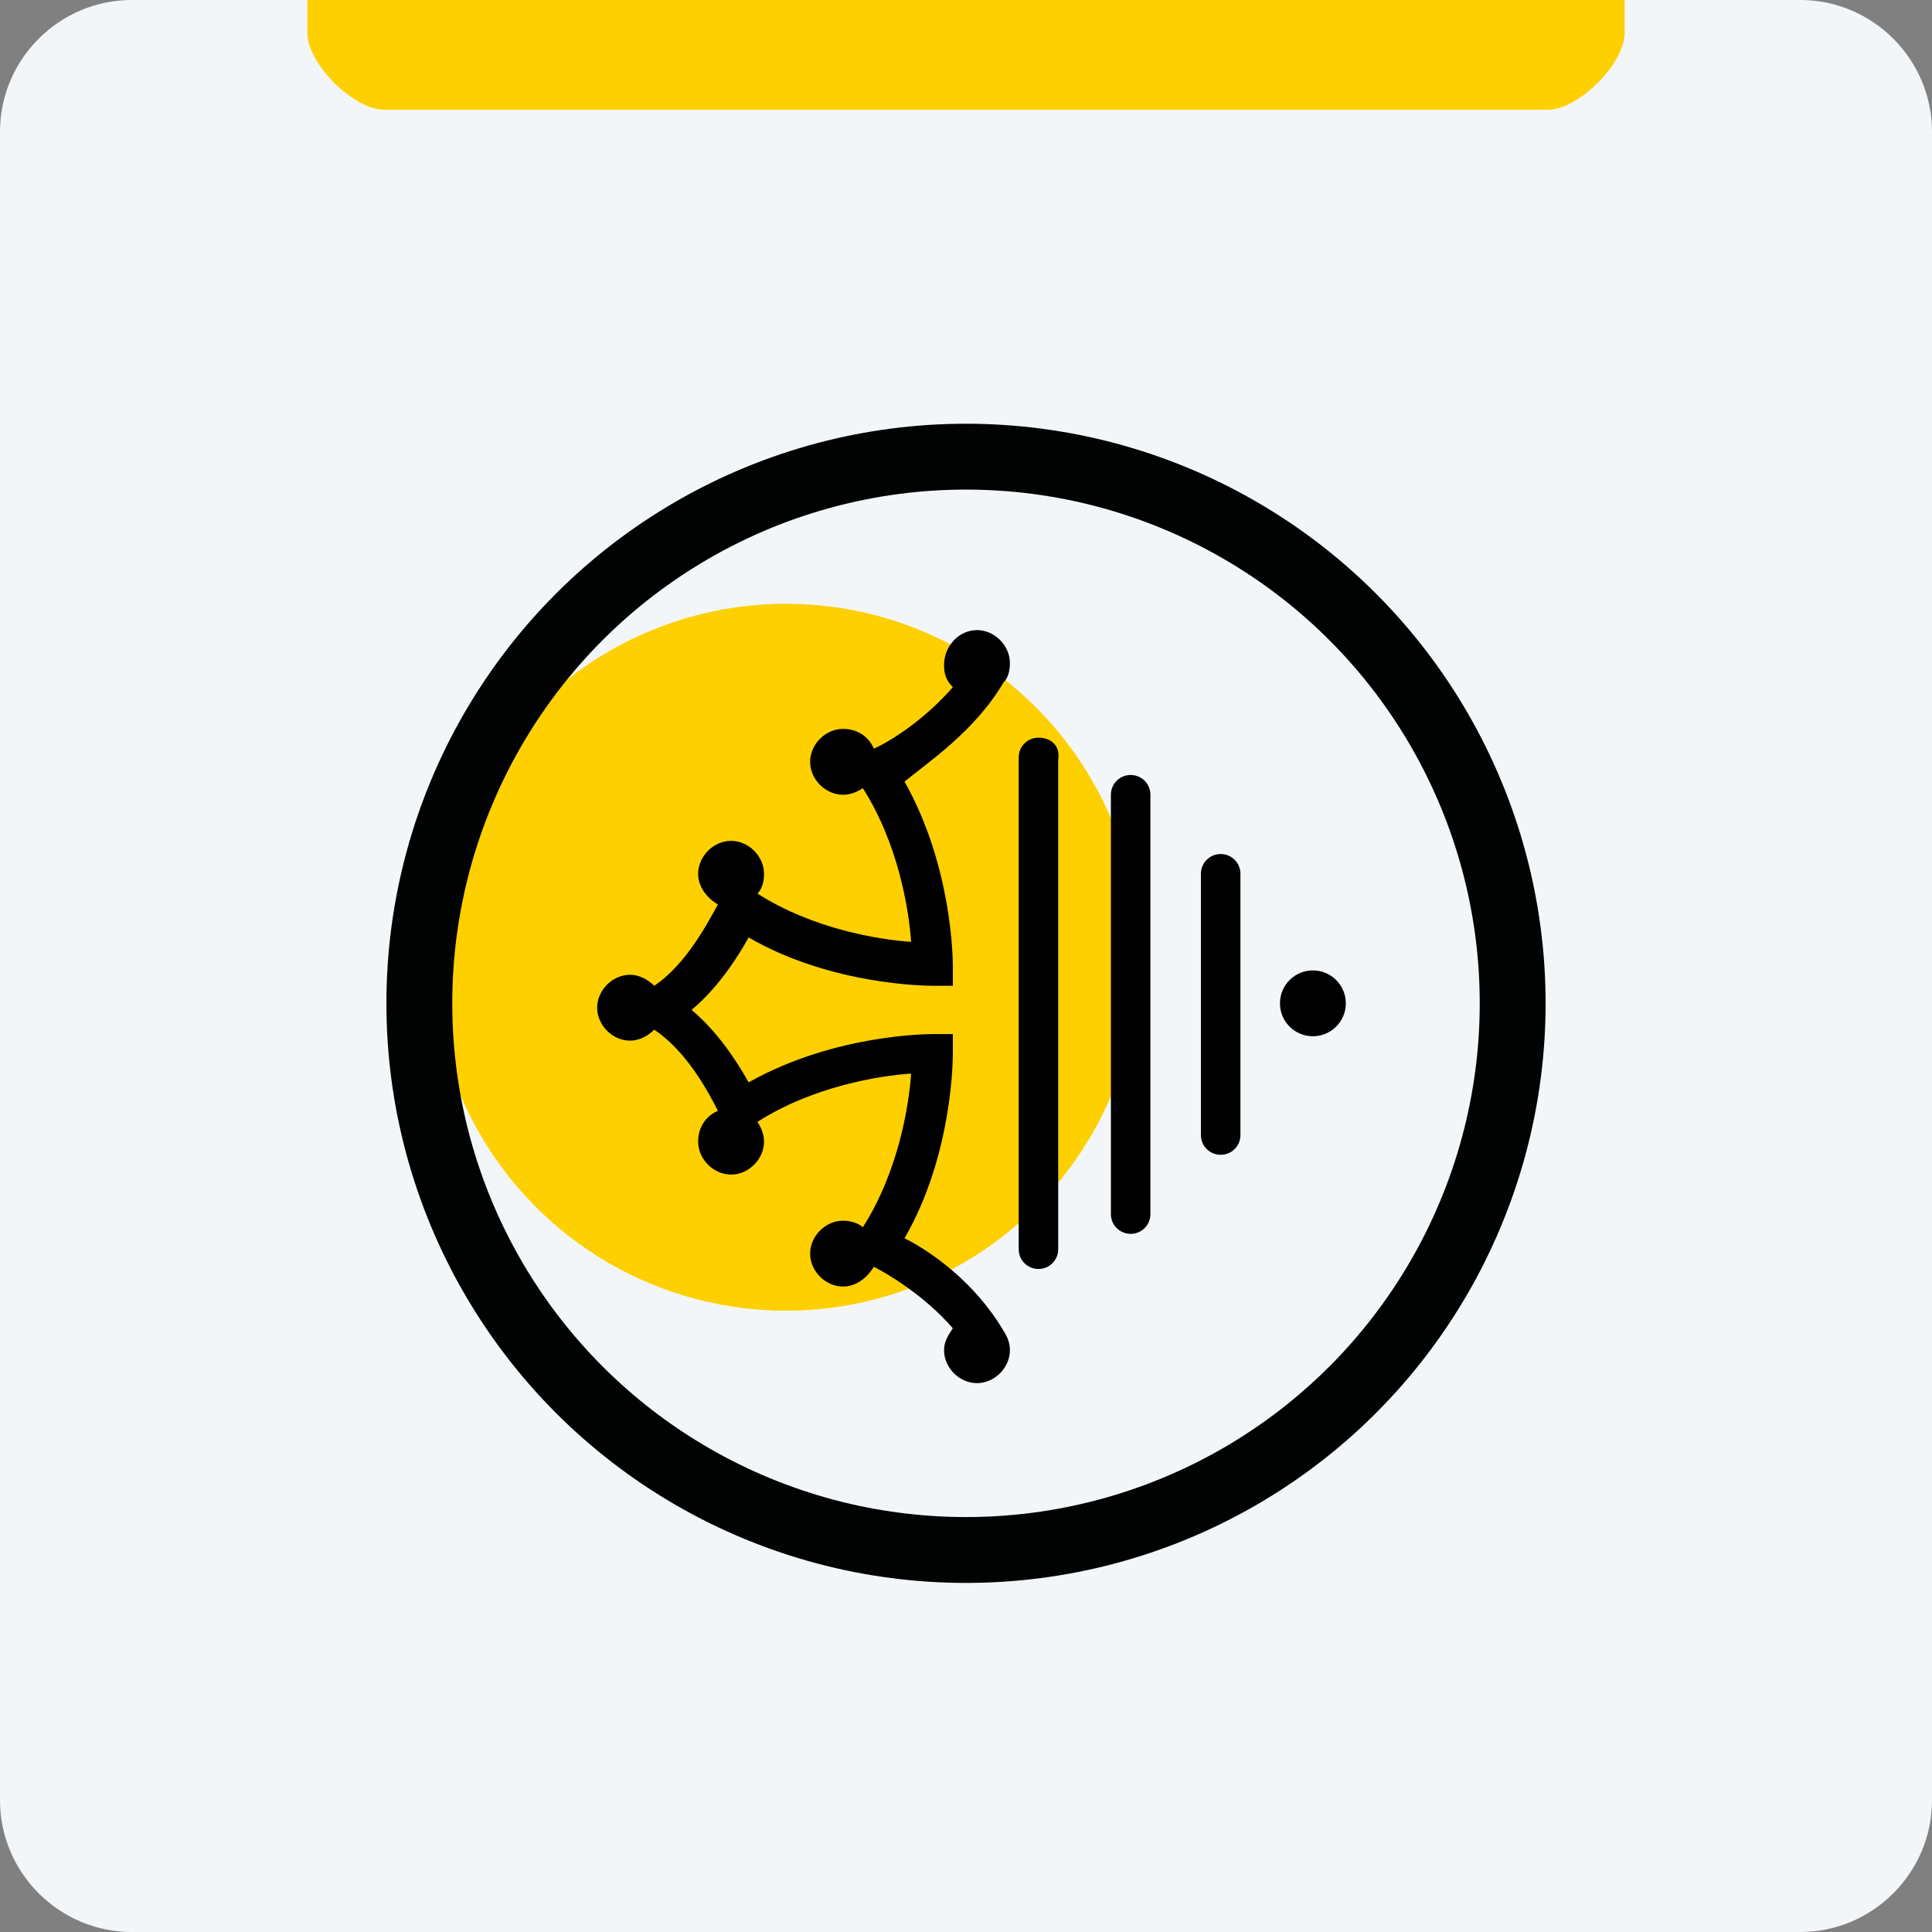 <?xml version="1.0" encoding="utf-8"?>
<!-- Generator: Adobe Illustrator 24.1.1, SVG Export Plug-In . SVG Version: 6.00 Build 0)  -->
<svg version="1.1" xmlns="http://www.w3.org/2000/svg" xmlns:xlink="http://www.w3.org/1999/xlink" x="0px" y="0px" viewBox="0 0 88 88" enable-background="new 0 0 88 88" xml:space="preserve" width="100" height="100">
<rect x="0" y="0" width="88" height="88" fill="#808080" stroke="none"/>
<g id="Calque_1">
	<path fill="#F3F6F9" d="M88,82c0,3.3-2.7,6-6,6H6c-3.3,0-6-2.7-6-6V6c0-3.3,2.7-6,6-6h76c3.3,0,6,2.7,6,6V82z"/>
	<path fill="#FED000" d="M74,1.5C74,2.9,71.9,5,70.5,5H17.5C16.1,5,14,2.9,14,1.5v1C14,1.1,14,0,14,0h60c0,0,0,1.1,0,2.5V1.5z"/>
</g>
<g id="Calque_4">
	<circle fill="#FED000" cx="35.8" cy="43.6" r="16.1"/>
</g>
<g id="Calque_2">
	<circle fill="none" stroke="#010202" stroke-width="3" stroke-miterlimit="10" cx="44" cy="45.7" r="24.9"/>
</g>
<g id="Calque_3">
	<g>
		<g>
			<g>
				<path d="M47.3,33.6c-0.5,0-0.9,0.4-0.9,0.9v22.4c0,0.5,0.4,0.9,0.9,0.9s0.9-0.4,0.9-0.9V34.6C48.3,34,47.9,33.6,47.3,33.6z"/>
				<path d="M51.5,35.3c-0.5,0-0.9,0.4-0.9,0.9v19.1c0,0.5,0.4,0.9,0.9,0.9c0.5,0,0.9-0.4,0.9-0.9V36.2C52.4,35.7,52,35.3,51.5,35.3
					z"/>
				<path d="M55.6,38.9c-0.5,0-0.9,0.4-0.9,0.9v11.9c0,0.5,0.4,0.9,0.9,0.9c0.5,0,0.9-0.4,0.9-0.9V39.8
					C56.5,39.3,56.1,38.9,55.6,38.9z"/>
				<circle cx="59.8" cy="45.7" r="1.5"/>
				<path d="M45.7,31.1c0.2-0.2,0.3-0.5,0.3-0.9c0-0.8-0.7-1.5-1.5-1.5S43,29.4,43,30.3c0,0.4,0.1,0.7,0.4,1
					c-1.3,1.5-2.9,2.5-3.6,2.8c-0.2-0.5-0.7-0.9-1.4-0.9c-0.8,0-1.5,0.7-1.5,1.5s0.7,1.5,1.5,1.5c0.3,0,0.6-0.1,0.9-0.3
					c1.6,2.5,2.1,5.5,2.2,7c-1.5-0.1-4.5-0.6-7-2.2c0.2-0.2,0.3-0.5,0.3-0.9c0-0.8-0.7-1.5-1.5-1.5s-1.5,0.7-1.5,1.5
					c0,0.6,0.4,1.1,0.9,1.4c-0.4,0.7-1.4,2.7-2.9,3.7c-0.3-0.3-0.7-0.5-1.1-0.5c-0.8,0-1.5,0.7-1.5,1.5c0,0.8,0.7,1.5,1.5,1.5
					c0.4,0,0.8-0.2,1.1-0.5c1.5,1,2.5,2.9,2.9,3.7c-0.5,0.2-0.9,0.7-0.9,1.4c0,0.8,0.7,1.5,1.5,1.5s1.5-0.7,1.5-1.5
					c0-0.3-0.1-0.6-0.3-0.9c2.5-1.6,5.5-2.1,7-2.2c-0.1,1.5-0.6,4.5-2.2,7c-0.2-0.2-0.6-0.3-0.9-0.3c-0.8,0-1.5,0.7-1.5,1.5
					c0,0.8,0.7,1.5,1.5,1.5c0.6,0,1.1-0.4,1.4-0.9c0.6,0.3,2.3,1.3,3.6,2.8c-0.2,0.3-0.4,0.6-0.4,1c0,0.8,0.7,1.5,1.5,1.5
					s1.5-0.7,1.5-1.5c0-0.3-0.1-0.6-0.3-0.9c-1.3-2.2-3.3-3.6-4.5-4.2c2.2-3.8,2.2-8.2,2.2-8.4l0-0.9l-0.9,0c-0.2,0-4.5,0-8.4,2.2
					c-0.5-0.9-1.4-2.3-2.6-3.3c1.2-1,2.1-2.4,2.6-3.3c3.8,2.2,8.2,2.2,8.4,2.2l0.9,0l0-0.9c0-0.2,0-4.5-2.2-8.4
					C42.3,34.7,44.4,33.3,45.7,31.1z"/>
			</g>
		</g>
	</g>
</g>
</svg>
